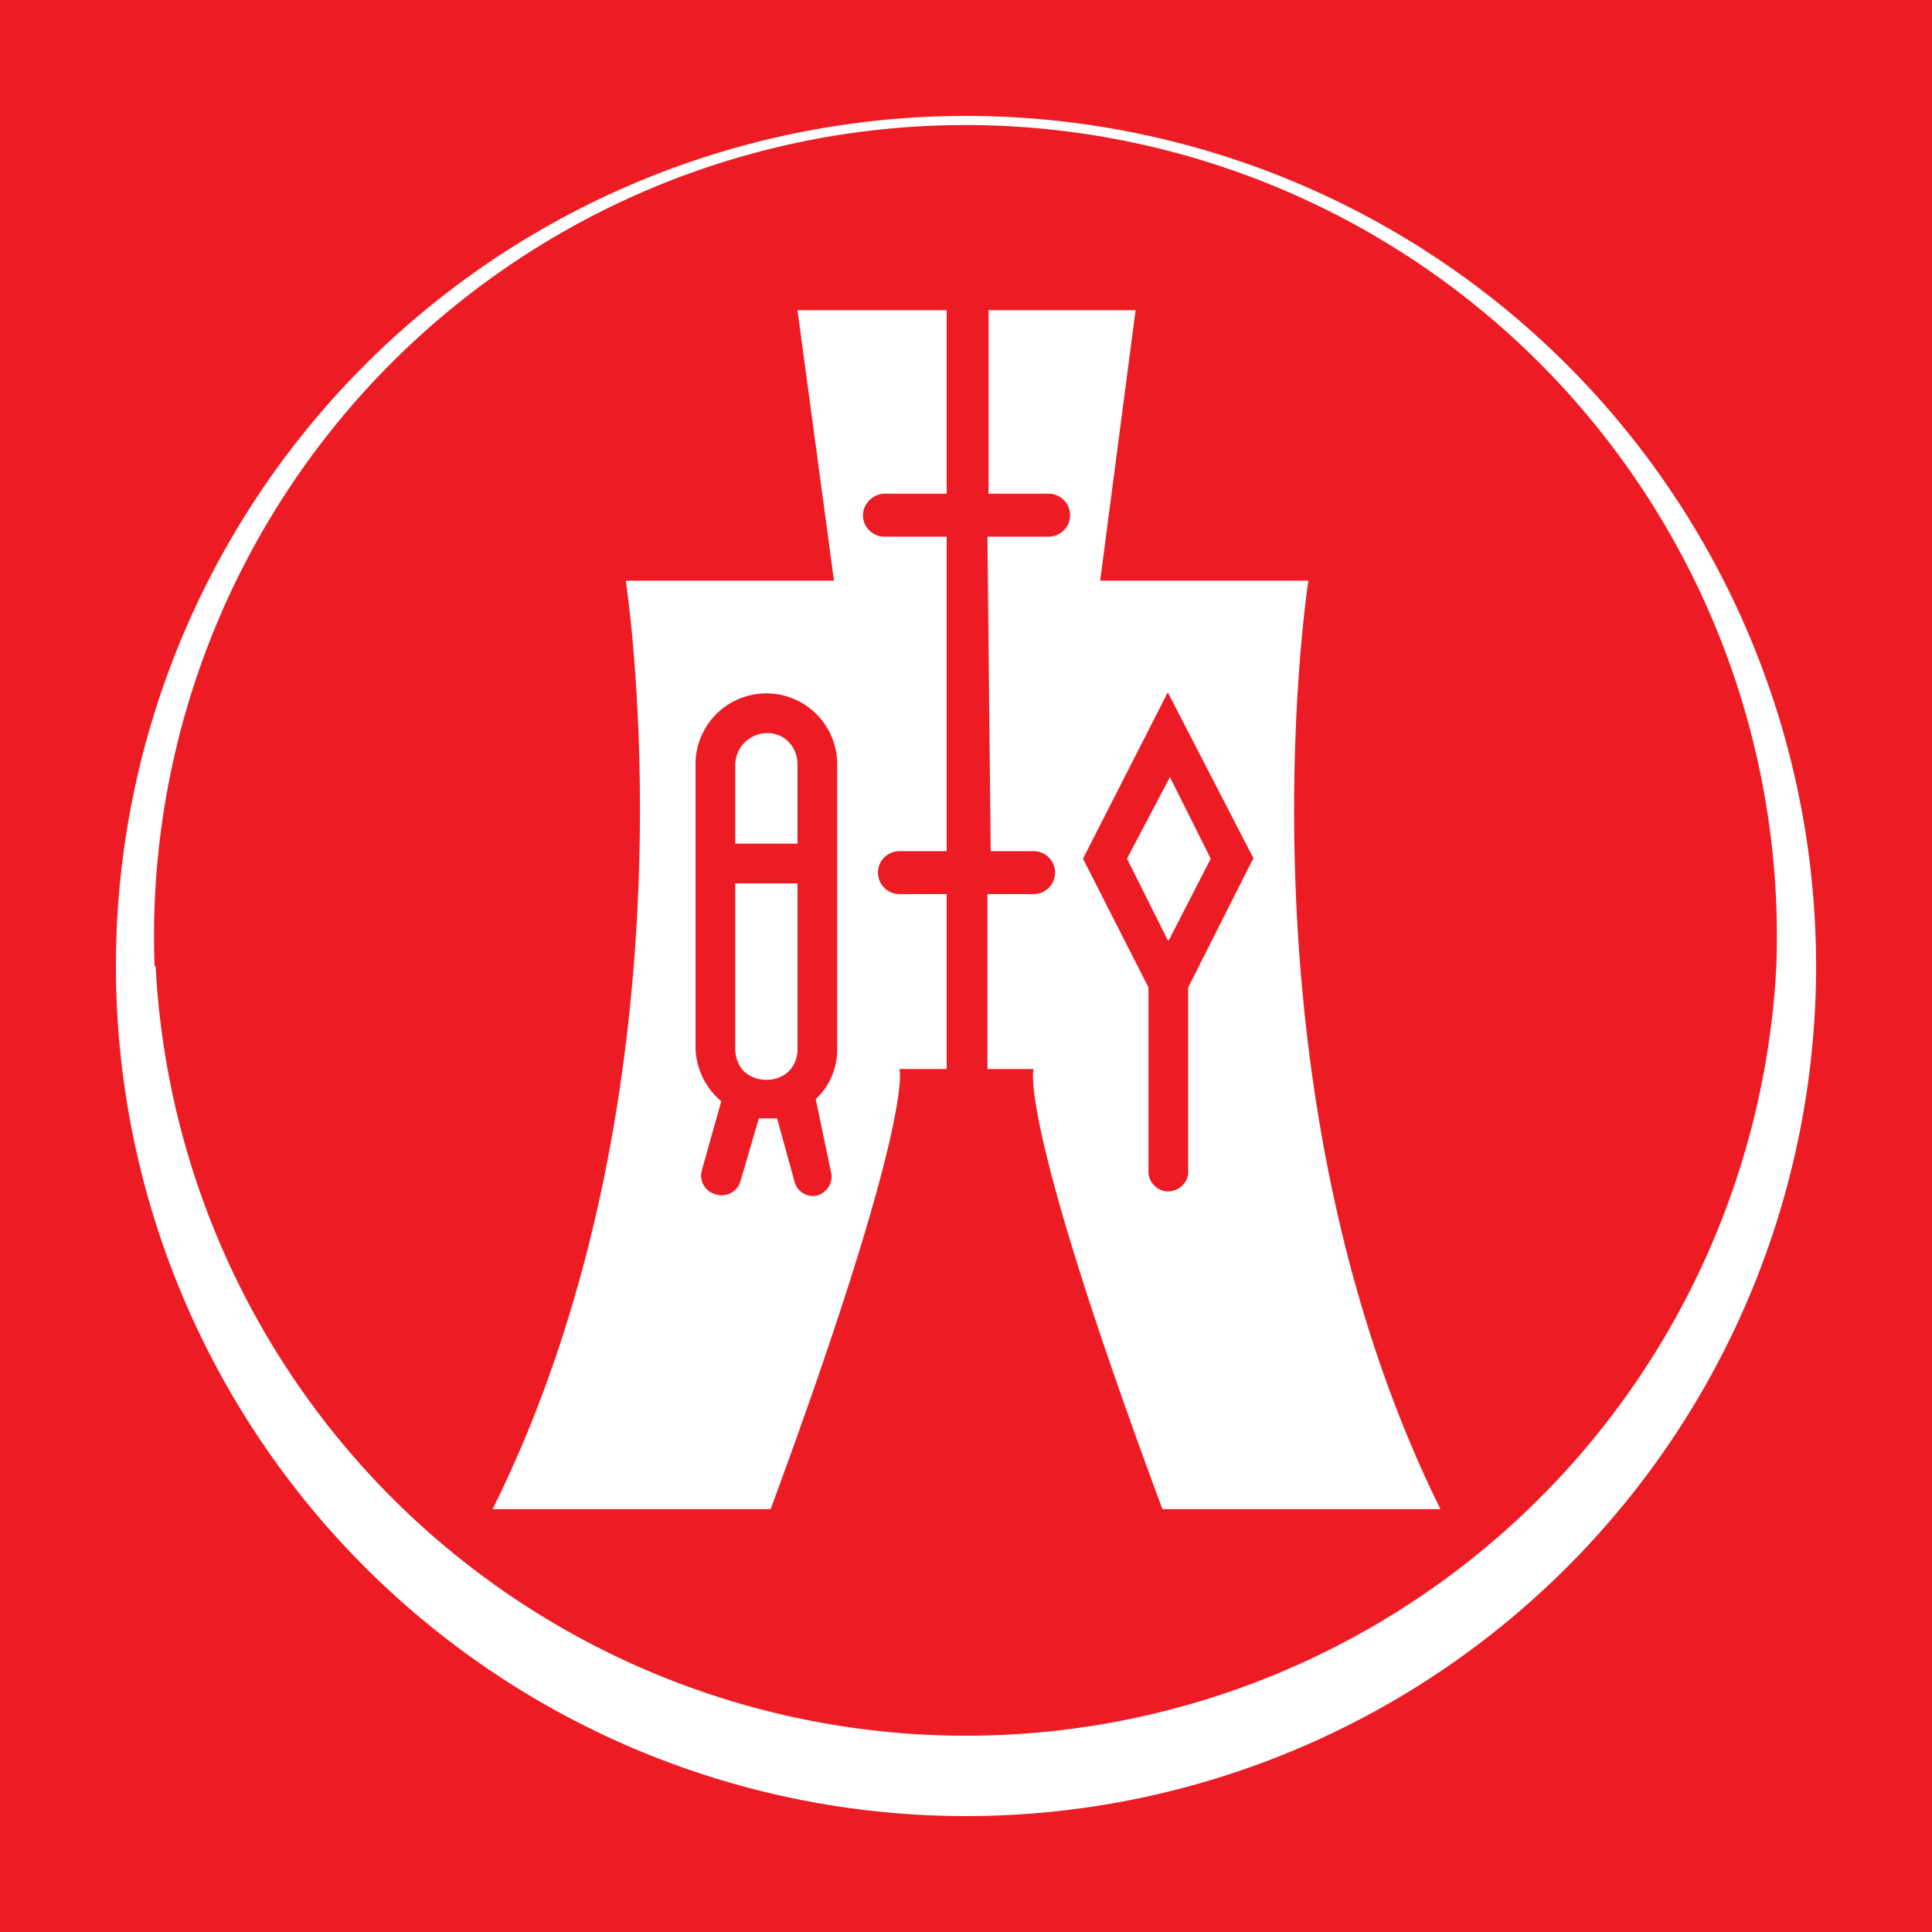 <!-- by TradingView --><svg width="18" height="18" viewBox="0 0 18 18" xmlns="http://www.w3.org/2000/svg"><path fill="#ED1C24" d="M0 0h18v18H0z"/><path d="M9 18A9 9 0 1 0 9 0a9 9 0 0 0 0 18Z" fill="#ED1C24"/><path d="M8.82 5h-.58a.2.2 0 0 1-.2-.2c0-.1.09-.2.2-.2h.58V2.89H7.43l.34 2.52H5.83s.73 4.68-1.24 8.65h2.59c1.35-3.66 1.2-4.1 1.2-4.1h.44V8.33h-.44a.2.2 0 1 1 0-.4h.44V5ZM7.6 10.24l.14.67c.03.1-.03.2-.13.23A.18.18 0 0 1 7.4 11l-.16-.58h-.17L6.9 11a.18.18 0 0 1-.22.13.18.18 0 0 1-.14-.23l.18-.64a.67.67 0 0 1-.24-.5V7.12a.66.66 0 1 1 1.32 0v2.66c0 .17-.07.34-.2.46Zm-.75-2.01v1.54c0 .08.03.16.08.21a.3.3 0 0 0 .2.08.3.3 0 0 0 .22-.08.29.29 0 0 0 .08-.2V8.23h-.58Zm.58-.37v-.74c0-.16-.12-.29-.28-.29a.3.3 0 0 0-.3.29v.74h.58ZM9 16.92A7.92 7.92 0 1 0 9 1.08a7.92 7.92 0 0 0 0 15.84ZM1.44 9a7.56 7.56 0 1 1 15.11 0 7.56 7.56 0 0 1-15.1 0Zm7.77-4h.56c.11 0 .2-.09.2-.2a.2.2 0 0 0-.2-.2h-.56V2.89h1.37l-.33 2.52h1.94s-.73 4.68 1.23 8.65h-2.59c-1.36-3.66-1.2-4.1-1.2-4.1H9.2V8.33h.43a.2.2 0 0 0 0-.4h-.4L9.2 5ZM11.68 8l-.8-1.55-.79 1.55.61 1.2v1.72c0 .1.09.18.18.18.1 0 .19-.08.19-.18V9.2l.6-1.19Zm-.8.76L10.5 8l.4-.76.38.76-.39.76Z" fill="#fff"/></svg>